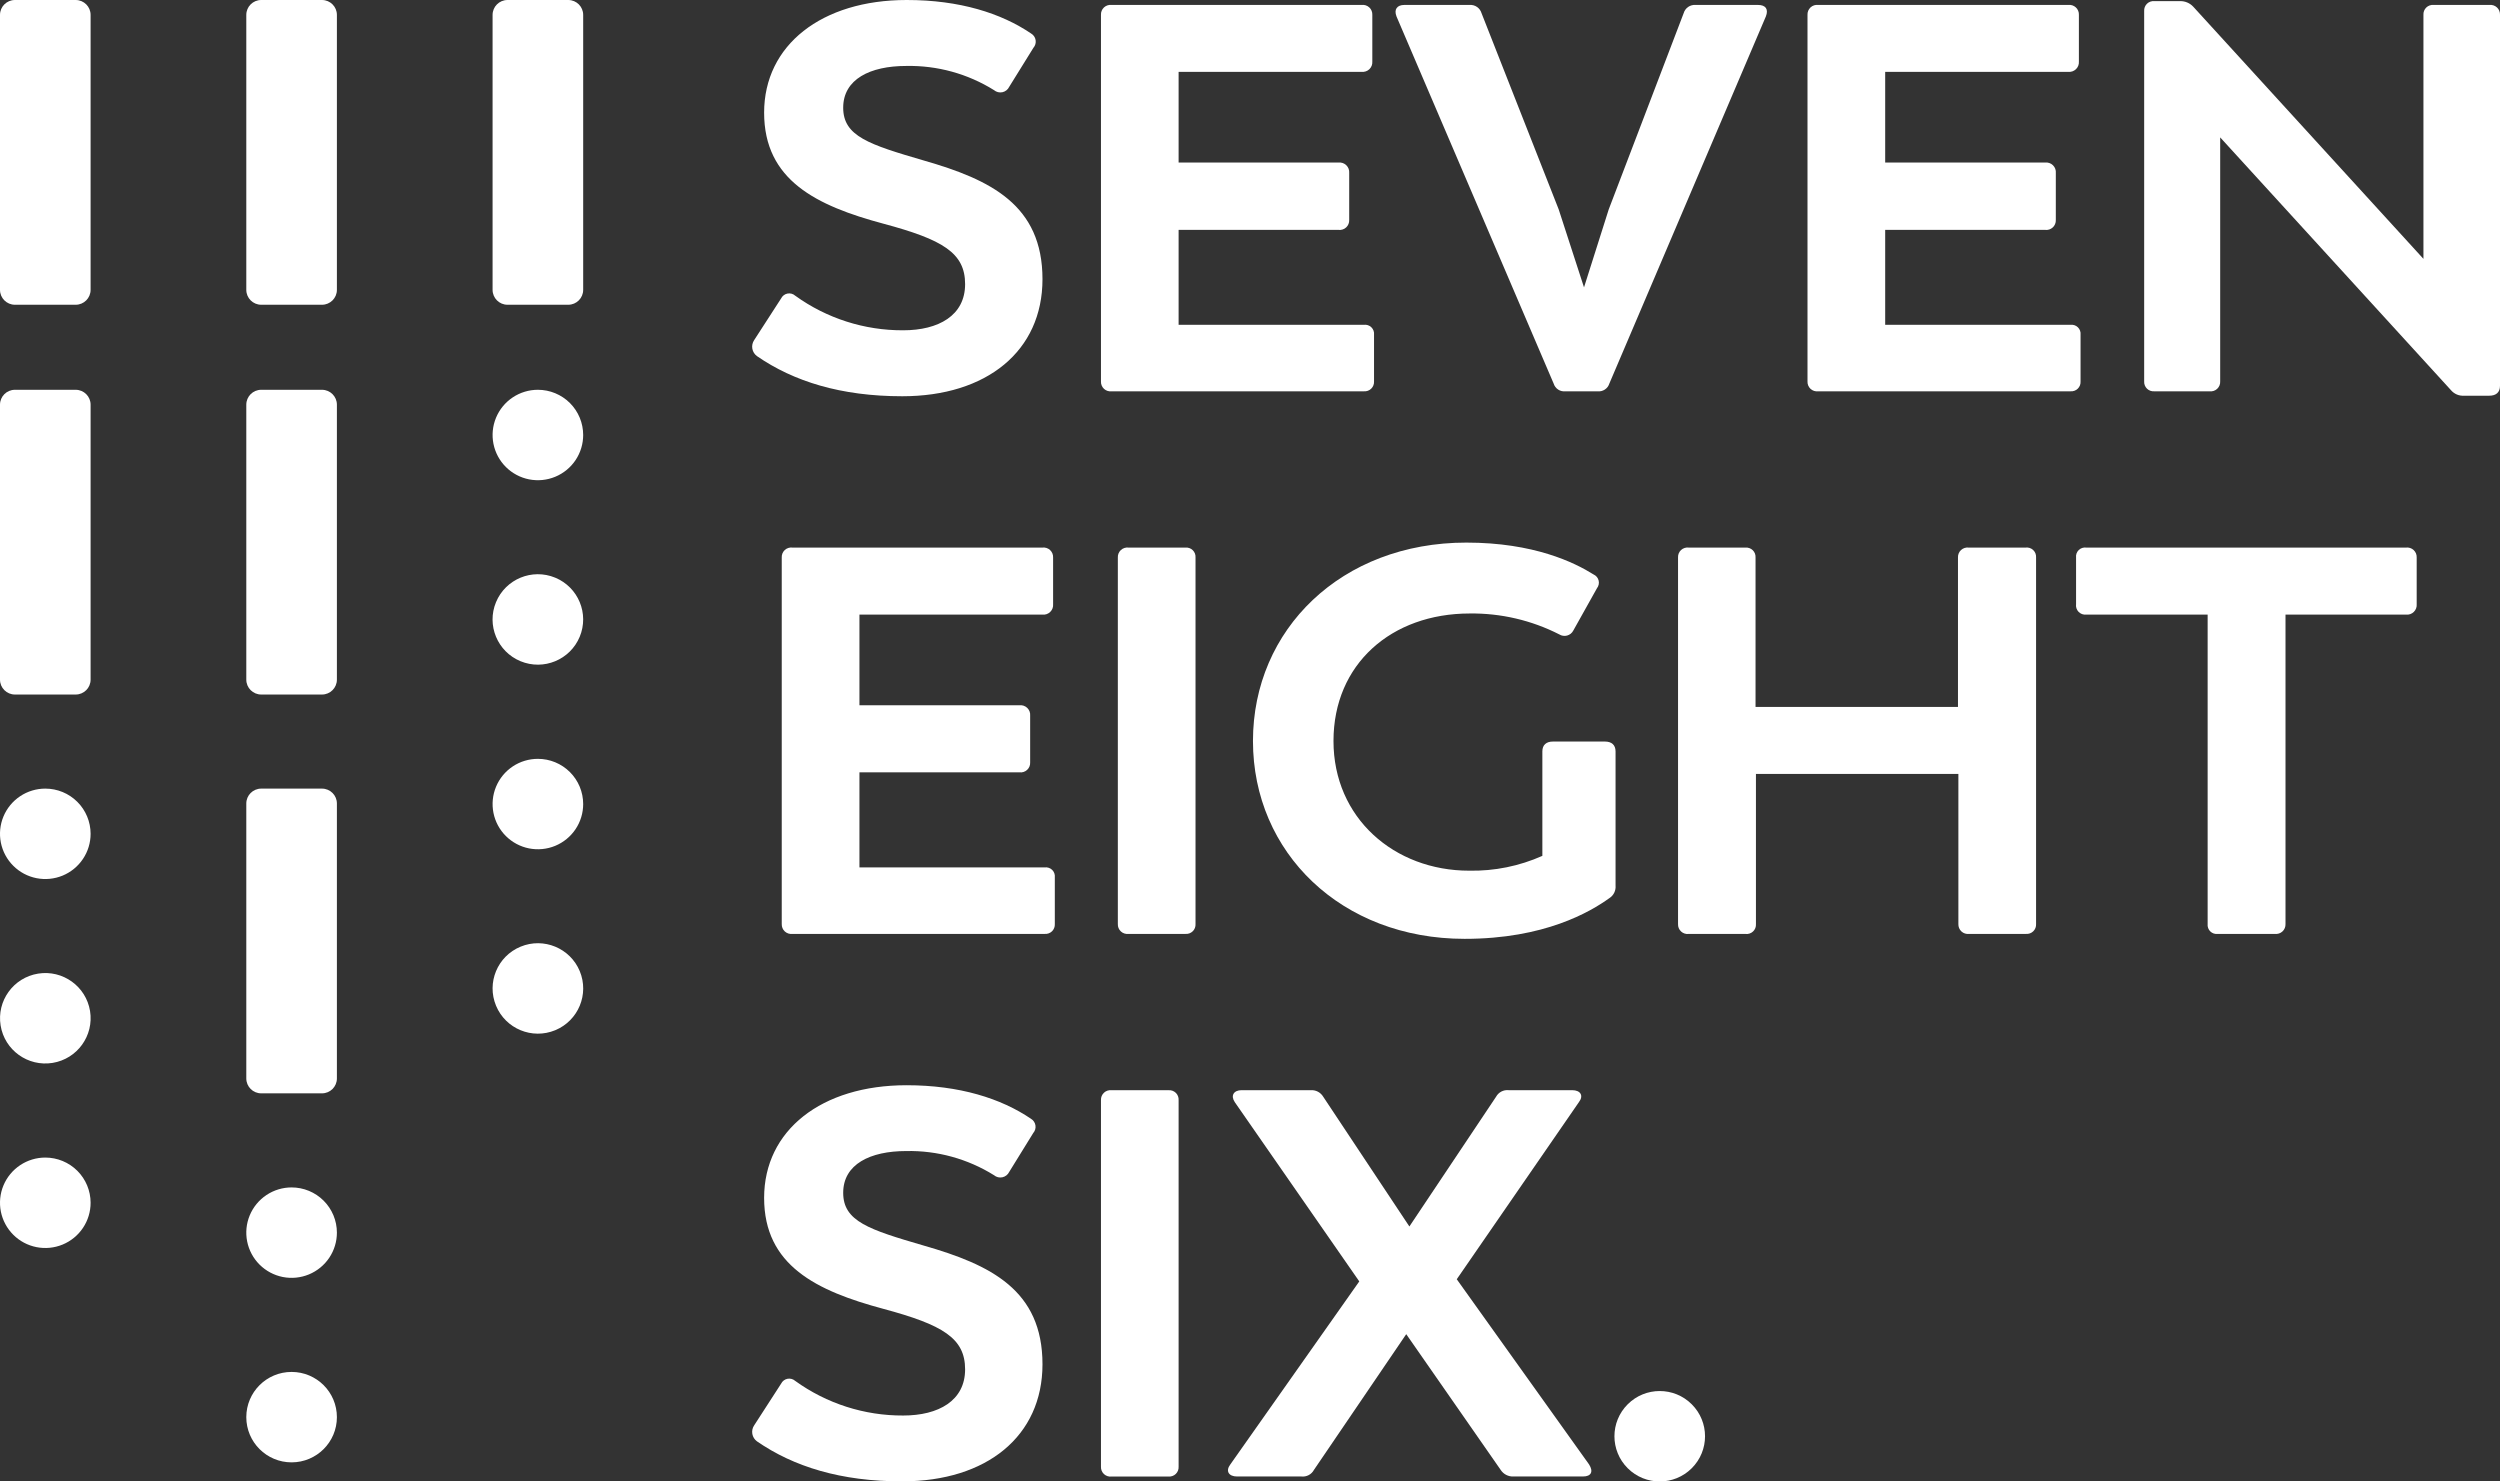 <svg width="162" height="96" viewBox="0 0 162 96" fill="none" xmlns="http://www.w3.org/2000/svg">
<rect x="0" y="0" width="162" height="96" fill="#333333" stroke="none"/>
<g clip-path="url(#clip0_171_262)">
<path d="M49.051 23.076C48.893 22.961 48.785 22.789 48.751 22.597C48.717 22.404 48.758 22.206 48.868 22.043L50.617 19.337C50.656 19.257 50.714 19.186 50.786 19.131C50.857 19.077 50.94 19.039 51.029 19.022C51.117 19.005 51.208 19.009 51.295 19.032C51.382 19.056 51.462 19.1 51.529 19.16C53.564 20.629 56.014 21.414 58.525 21.403C60.822 21.403 62.539 20.443 62.539 18.412C62.539 16.381 61.082 15.526 57.248 14.496C52.908 13.332 49.515 11.682 49.515 7.3C49.515 2.918 53.246 0 58.755 0C62.184 0 64.877 0.855 66.818 2.173C66.895 2.219 66.961 2.281 67.012 2.355C67.062 2.429 67.095 2.514 67.109 2.602C67.123 2.69 67.117 2.781 67.092 2.866C67.067 2.952 67.023 3.032 66.964 3.099L65.396 5.627C65.354 5.715 65.293 5.792 65.216 5.853C65.14 5.913 65.051 5.955 64.956 5.976C64.86 5.996 64.762 5.995 64.667 5.971C64.573 5.947 64.485 5.902 64.411 5.84C62.707 4.777 60.729 4.233 58.72 4.274C56.388 4.274 54.639 5.13 54.639 6.98C54.639 8.831 56.318 9.366 59.857 10.399C64.198 11.644 67.553 13.282 67.553 18.092C67.553 22.747 63.941 25.677 58.47 25.677C54.488 25.677 51.424 24.714 49.051 23.076Z" fill="white"/>
<path d="M89.037 21.688V24.714C89.042 24.801 89.029 24.889 88.997 24.97C88.966 25.051 88.917 25.125 88.855 25.186C88.792 25.247 88.717 25.294 88.635 25.323C88.553 25.353 88.465 25.364 88.378 25.357H72.036C71.947 25.368 71.856 25.36 71.77 25.332C71.684 25.305 71.605 25.258 71.539 25.197C71.473 25.136 71.421 25.061 71.387 24.977C71.353 24.894 71.338 24.804 71.343 24.714V0.963C71.338 0.873 71.353 0.783 71.387 0.7C71.421 0.616 71.473 0.541 71.539 0.48C71.605 0.419 71.684 0.373 71.77 0.345C71.856 0.317 71.947 0.309 72.036 0.32H88.232C88.322 0.309 88.413 0.317 88.499 0.345C88.585 0.373 88.663 0.419 88.729 0.48C88.796 0.541 88.847 0.616 88.881 0.7C88.915 0.783 88.931 0.873 88.926 0.963V3.989C88.933 4.08 88.919 4.172 88.886 4.258C88.853 4.343 88.802 4.421 88.736 4.484C88.669 4.548 88.59 4.596 88.503 4.626C88.416 4.655 88.324 4.665 88.232 4.655H76.374V10.533H86.734C86.826 10.523 86.919 10.533 87.007 10.563C87.094 10.593 87.174 10.642 87.241 10.707C87.307 10.771 87.358 10.85 87.391 10.936C87.423 11.023 87.436 11.116 87.428 11.208V14.257C87.432 14.347 87.416 14.436 87.382 14.519C87.348 14.602 87.296 14.677 87.23 14.738C87.164 14.799 87.085 14.845 86.999 14.872C86.914 14.9 86.823 14.908 86.734 14.897H76.374V21.048H88.375C88.463 21.035 88.553 21.043 88.638 21.071C88.722 21.098 88.799 21.145 88.863 21.206C88.927 21.268 88.976 21.344 89.006 21.427C89.036 21.511 89.047 21.6 89.037 21.688Z" fill="white"/>
<path d="M114.427 1.068L104.285 24.857C104.236 25.016 104.132 25.153 103.992 25.244C103.852 25.336 103.685 25.376 103.519 25.357H101.443C101.277 25.376 101.109 25.337 100.969 25.245C100.829 25.154 100.726 25.016 100.677 24.857L90.494 1.068C90.314 0.605 90.532 0.32 91.004 0.32H95.237C95.407 0.309 95.575 0.355 95.715 0.453C95.854 0.55 95.956 0.692 96.004 0.855L101.003 13.568L102.644 18.622L104.247 13.565L109.101 0.855C109.148 0.692 109.25 0.55 109.389 0.452C109.529 0.355 109.698 0.308 109.868 0.32H113.917C114.427 0.32 114.61 0.605 114.427 1.068Z" fill="white"/>
<path d="M134.82 21.688V24.714C134.826 24.801 134.813 24.888 134.782 24.97C134.75 25.051 134.702 25.125 134.64 25.186C134.578 25.247 134.503 25.294 134.421 25.323C134.339 25.353 134.251 25.364 134.164 25.357H117.82C117.73 25.368 117.639 25.36 117.553 25.332C117.467 25.305 117.389 25.258 117.322 25.197C117.256 25.136 117.204 25.061 117.17 24.977C117.137 24.894 117.121 24.804 117.126 24.714V0.963C117.121 0.873 117.137 0.783 117.17 0.7C117.204 0.616 117.256 0.541 117.322 0.48C117.389 0.419 117.467 0.373 117.553 0.345C117.639 0.317 117.73 0.309 117.82 0.32H134.018C134.108 0.309 134.199 0.317 134.285 0.345C134.371 0.373 134.449 0.419 134.515 0.48C134.582 0.541 134.633 0.616 134.667 0.7C134.701 0.783 134.717 0.873 134.712 0.963V3.989C134.719 4.08 134.705 4.172 134.672 4.258C134.639 4.343 134.588 4.421 134.522 4.484C134.455 4.548 134.376 4.596 134.289 4.626C134.202 4.655 134.11 4.665 134.018 4.655H122.16V10.533H132.523C132.616 10.522 132.71 10.533 132.798 10.563C132.887 10.594 132.967 10.644 133.033 10.709C133.1 10.775 133.151 10.854 133.183 10.942C133.214 11.03 133.226 11.124 133.217 11.216V14.257C133.221 14.347 133.205 14.436 133.171 14.519C133.137 14.602 133.085 14.677 133.019 14.738C132.953 14.799 132.874 14.845 132.789 14.872C132.703 14.9 132.612 14.908 132.523 14.897H122.16V21.048H134.164C134.252 21.037 134.341 21.045 134.425 21.073C134.508 21.101 134.585 21.147 134.648 21.209C134.711 21.271 134.76 21.346 134.789 21.429C134.819 21.512 134.83 21.601 134.82 21.688Z" fill="white"/>
<path d="M162 0.963V24.999C162 25.427 161.743 25.642 161.306 25.642H159.665C159.507 25.652 159.349 25.625 159.203 25.563C159.057 25.501 158.928 25.405 158.825 25.285L143.868 8.903V24.714C143.873 24.804 143.858 24.894 143.824 24.977C143.79 25.061 143.738 25.136 143.672 25.197C143.606 25.259 143.527 25.305 143.441 25.332C143.355 25.36 143.264 25.368 143.175 25.357H139.601C139.514 25.364 139.426 25.353 139.344 25.323C139.262 25.294 139.187 25.247 139.124 25.186C139.062 25.125 139.013 25.051 138.982 24.97C138.95 24.889 138.937 24.801 138.942 24.714V0.713C138.937 0.626 138.95 0.539 138.982 0.457C139.013 0.376 139.062 0.303 139.124 0.242C139.187 0.181 139.262 0.134 139.344 0.105C139.426 0.076 139.514 0.065 139.601 0.073H141.277C141.434 0.07 141.59 0.101 141.734 0.162C141.879 0.223 142.009 0.314 142.117 0.428L157.039 16.774V0.963C157.033 0.875 157.046 0.787 157.078 0.705C157.109 0.623 157.158 0.549 157.222 0.488C157.285 0.426 157.361 0.38 157.444 0.351C157.527 0.322 157.616 0.311 157.703 0.32H161.315C161.404 0.31 161.494 0.32 161.579 0.348C161.663 0.376 161.741 0.423 161.806 0.484C161.871 0.545 161.922 0.619 161.956 0.702C161.989 0.785 162.004 0.874 162 0.963Z" fill="white"/>
<path d="M68.352 56.848V59.877C68.357 59.964 68.344 60.051 68.312 60.132C68.281 60.214 68.232 60.287 68.17 60.348C68.107 60.409 68.032 60.455 67.95 60.484C67.868 60.514 67.78 60.525 67.693 60.517H51.351C51.262 60.528 51.171 60.52 51.086 60.492C51 60.465 50.922 60.419 50.855 60.358C50.789 60.297 50.737 60.222 50.703 60.139C50.669 60.056 50.654 59.967 50.657 59.877V36.123C50.653 36.033 50.668 35.943 50.702 35.86C50.736 35.777 50.788 35.702 50.854 35.641C50.92 35.58 50.999 35.534 51.085 35.507C51.171 35.479 51.262 35.471 51.351 35.483H67.547C67.636 35.472 67.727 35.48 67.813 35.508C67.898 35.535 67.977 35.581 68.043 35.642C68.109 35.703 68.161 35.777 68.195 35.861C68.23 35.944 68.245 36.033 68.241 36.123V39.149C68.249 39.241 68.237 39.334 68.205 39.421C68.173 39.508 68.122 39.587 68.055 39.652C67.989 39.717 67.909 39.766 67.821 39.797C67.733 39.827 67.64 39.837 67.547 39.827H55.692V45.701H66.052C66.145 45.69 66.239 45.699 66.328 45.728C66.417 45.758 66.499 45.807 66.566 45.872C66.633 45.937 66.685 46.017 66.718 46.104C66.751 46.192 66.763 46.286 66.754 46.379V49.405C66.759 49.495 66.744 49.585 66.71 49.669C66.676 49.752 66.624 49.827 66.558 49.888C66.492 49.95 66.413 49.996 66.327 50.023C66.241 50.051 66.15 50.059 66.061 50.048H55.692V56.208H67.693C67.781 56.196 67.87 56.204 67.954 56.232C68.039 56.259 68.115 56.306 68.179 56.367C68.243 56.429 68.291 56.505 68.321 56.588C68.351 56.671 68.362 56.76 68.352 56.848Z" fill="white"/>
<path d="M72.436 59.877V36.123C72.432 36.033 72.447 35.944 72.481 35.861C72.516 35.778 72.567 35.703 72.634 35.642C72.7 35.581 72.778 35.535 72.864 35.508C72.95 35.48 73.04 35.472 73.129 35.483H76.814C76.901 35.475 76.988 35.486 77.07 35.515C77.153 35.544 77.227 35.591 77.29 35.652C77.352 35.713 77.4 35.786 77.432 35.868C77.463 35.949 77.476 36.036 77.47 36.123V59.877C77.475 59.964 77.462 60.051 77.431 60.132C77.399 60.213 77.351 60.286 77.289 60.347C77.226 60.407 77.152 60.454 77.07 60.484C76.988 60.513 76.901 60.524 76.814 60.517H73.129C73.04 60.528 72.95 60.52 72.864 60.492C72.778 60.465 72.7 60.419 72.634 60.358C72.567 60.297 72.516 60.222 72.481 60.139C72.447 60.056 72.432 59.967 72.436 59.877Z" fill="white"/>
<path d="M104.688 48.693V57.384C104.702 57.544 104.673 57.705 104.602 57.849C104.531 57.993 104.421 58.115 104.285 58.201C103.043 59.092 100.091 60.837 94.91 60.837C86.92 60.837 81.192 55.248 81.192 48.017C81.192 40.787 86.92 35.16 95.018 35.16C99.391 35.16 102.014 36.443 103.265 37.226C103.346 37.262 103.417 37.316 103.474 37.384C103.53 37.452 103.571 37.532 103.592 37.618C103.613 37.703 103.614 37.793 103.595 37.879C103.577 37.966 103.538 38.047 103.484 38.116L101.95 40.86C101.91 40.939 101.853 41.008 101.784 41.064C101.714 41.12 101.634 41.161 101.549 41.184C101.463 41.207 101.373 41.212 101.285 41.199C101.197 41.186 101.113 41.155 101.038 41.107C99.243 40.193 97.252 39.729 95.237 39.754C90.168 39.754 86.41 43.03 86.41 48.017C86.41 53.005 90.349 56.42 95.202 56.42C96.834 56.452 98.454 56.124 99.945 55.46V48.693C99.945 48.268 100.198 48.052 100.636 48.052H103.994C104.431 48.052 104.688 48.268 104.688 48.693Z" fill="white"/>
<path d="M131.937 36.123V59.877C131.943 59.964 131.929 60.051 131.898 60.132C131.867 60.213 131.818 60.286 131.756 60.347C131.694 60.408 131.619 60.454 131.537 60.484C131.455 60.513 131.368 60.525 131.281 60.517H127.597C127.508 60.528 127.417 60.52 127.331 60.492C127.246 60.465 127.167 60.419 127.101 60.358C127.035 60.297 126.983 60.222 126.949 60.139C126.915 60.056 126.899 59.967 126.903 59.877V50.153H113.785V59.877C113.792 59.967 113.778 60.056 113.746 60.14C113.713 60.223 113.662 60.298 113.597 60.36C113.532 60.421 113.454 60.468 113.368 60.495C113.283 60.523 113.192 60.532 113.103 60.52H109.43C109.341 60.531 109.251 60.523 109.165 60.495C109.079 60.468 109.001 60.422 108.935 60.361C108.868 60.3 108.816 60.225 108.782 60.142C108.748 60.059 108.733 59.97 108.737 59.88V36.123C108.732 36.033 108.747 35.943 108.781 35.86C108.815 35.777 108.867 35.702 108.933 35.641C109 35.58 109.078 35.534 109.164 35.507C109.25 35.479 109.341 35.471 109.43 35.483H113.103C113.19 35.476 113.277 35.487 113.359 35.517C113.441 35.546 113.516 35.593 113.578 35.653C113.64 35.714 113.689 35.787 113.72 35.868C113.751 35.95 113.765 36.036 113.759 36.123V45.809H126.877V36.123C126.873 36.033 126.888 35.944 126.923 35.861C126.957 35.778 127.009 35.703 127.075 35.642C127.141 35.581 127.219 35.535 127.305 35.508C127.391 35.48 127.481 35.472 127.571 35.483H131.255C131.344 35.471 131.435 35.479 131.52 35.506C131.605 35.534 131.684 35.58 131.749 35.641C131.814 35.702 131.865 35.777 131.898 35.861C131.93 35.944 131.944 36.034 131.937 36.123Z" fill="white"/>
<path d="M156.601 36.123V39.149C156.61 39.241 156.597 39.334 156.565 39.421C156.533 39.508 156.482 39.587 156.415 39.652C156.349 39.717 156.269 39.766 156.181 39.797C156.093 39.827 156 39.837 155.907 39.827H148.101V59.877C148.105 59.967 148.089 60.056 148.055 60.139C148.021 60.222 147.969 60.297 147.903 60.358C147.837 60.419 147.758 60.465 147.673 60.492C147.587 60.52 147.496 60.528 147.407 60.517H143.711C143.623 60.529 143.534 60.52 143.45 60.492C143.367 60.465 143.29 60.418 143.227 60.356C143.164 60.295 143.116 60.219 143.086 60.136C143.056 60.053 143.045 59.965 143.055 59.877V39.827H135.184C135.094 39.836 135.003 39.825 134.917 39.794C134.832 39.762 134.755 39.712 134.691 39.647C134.628 39.582 134.581 39.503 134.553 39.417C134.524 39.33 134.516 39.239 134.529 39.149V36.123C134.519 36.035 134.529 35.947 134.559 35.864C134.589 35.781 134.637 35.705 134.701 35.644C134.764 35.582 134.84 35.535 134.924 35.508C135.008 35.48 135.097 35.471 135.184 35.483H155.907C155.997 35.472 156.087 35.48 156.173 35.508C156.259 35.535 156.337 35.581 156.403 35.642C156.469 35.703 156.521 35.778 156.556 35.861C156.59 35.944 156.605 36.033 156.601 36.123Z" fill="white"/>
<path d="M49.051 93.399C48.893 93.284 48.785 93.112 48.751 92.919C48.717 92.727 48.758 92.528 48.868 92.366L50.617 89.66C50.656 89.579 50.714 89.509 50.786 89.454C50.857 89.399 50.94 89.362 51.029 89.345C51.117 89.328 51.208 89.331 51.295 89.355C51.382 89.379 51.462 89.422 51.529 89.482C53.564 90.951 56.014 91.737 58.525 91.726C60.822 91.726 62.539 90.763 62.539 88.735C62.539 86.707 61.082 85.848 57.248 84.815C52.908 83.651 49.515 82.005 49.515 77.623C49.515 73.241 53.234 70.323 58.744 70.323C62.172 70.323 64.865 71.178 66.807 72.496C66.884 72.542 66.95 72.604 67 72.678C67.05 72.752 67.084 72.836 67.097 72.924C67.111 73.013 67.106 73.103 67.081 73.189C67.055 73.275 67.012 73.354 66.953 73.421L65.396 75.941C65.354 76.028 65.292 76.105 65.216 76.165C65.139 76.225 65.05 76.267 64.955 76.288C64.86 76.308 64.762 76.307 64.667 76.284C64.573 76.26 64.485 76.216 64.411 76.153C62.707 75.091 60.729 74.546 58.72 74.588C56.388 74.588 54.639 75.441 54.639 77.294C54.639 79.147 56.318 79.68 59.857 80.713C64.198 81.958 67.553 83.596 67.553 88.406C67.553 93.061 63.941 95.991 58.47 95.991C54.488 96 51.424 95.037 49.051 93.399Z" fill="white"/>
<path d="M71.343 95.037V71.286C71.339 71.196 71.354 71.106 71.388 71.023C71.423 70.94 71.475 70.866 71.541 70.805C71.607 70.744 71.685 70.698 71.771 70.671C71.857 70.643 71.947 70.635 72.037 70.646H75.721C75.808 70.639 75.895 70.651 75.976 70.68C76.058 70.71 76.132 70.757 76.194 70.817C76.256 70.878 76.304 70.951 76.335 71.032C76.366 71.113 76.379 71.199 76.374 71.286V95.04C76.379 95.126 76.366 95.213 76.335 95.294C76.303 95.376 76.255 95.449 76.193 95.51C76.131 95.57 76.056 95.617 75.974 95.646C75.892 95.676 75.805 95.687 75.718 95.68H72.037C71.947 95.692 71.856 95.683 71.77 95.656C71.684 95.629 71.605 95.582 71.538 95.521C71.472 95.46 71.42 95.385 71.386 95.301C71.353 95.217 71.338 95.127 71.343 95.037Z" fill="white"/>
<path d="M102.571 95.677H98.082C97.918 95.686 97.754 95.651 97.607 95.576C97.46 95.502 97.336 95.39 97.246 95.252L91.124 86.454L85.142 95.252C85.066 95.394 84.948 95.511 84.805 95.586C84.662 95.662 84.499 95.694 84.338 95.677H80.164C79.618 95.677 79.4 95.322 79.726 94.894L88.081 83.035L80.018 71.425C79.726 70.998 79.945 70.643 80.458 70.643H84.944C85.104 70.634 85.264 70.669 85.405 70.744C85.546 70.82 85.664 70.933 85.746 71.07L91.328 79.476L96.945 71.07C97.022 70.928 97.14 70.811 97.283 70.735C97.426 70.659 97.589 70.627 97.75 70.643H101.872C102.42 70.643 102.639 70.998 102.309 71.425L94.398 82.895L102.971 94.894C103.265 95.357 103.117 95.677 102.571 95.677Z" fill="white"/>
<path d="M36.822 0H32.887C32.353 0 31.919 0.432 31.919 0.966V18.782C31.919 19.315 32.353 19.748 32.887 19.748H36.822C37.357 19.748 37.79 19.315 37.79 18.782V0.966C37.79 0.432 37.357 0 36.822 0Z" fill="white"/>
<path d="M34.855 25.258C34.274 25.258 33.707 25.43 33.224 25.752C32.741 26.074 32.365 26.532 32.143 27.067C31.921 27.602 31.863 28.192 31.976 28.76C32.089 29.328 32.369 29.85 32.779 30.26C33.19 30.67 33.713 30.949 34.282 31.062C34.852 31.175 35.442 31.117 35.978 30.895C36.515 30.674 36.973 30.298 37.296 29.816C37.618 29.334 37.79 28.768 37.79 28.188C37.79 27.411 37.481 26.666 36.931 26.116C36.38 25.567 35.633 25.258 34.855 25.258Z" fill="white"/>
<path d="M37.566 41.261C38.186 39.766 37.475 38.052 35.977 37.433C34.479 36.814 32.762 37.524 32.142 39.019C31.521 40.514 32.233 42.228 33.73 42.847C35.228 43.466 36.946 42.756 37.566 41.261Z" fill="white"/>
<path d="M34.855 49.173C34.274 49.173 33.707 49.344 33.224 49.666C32.741 49.988 32.365 50.446 32.143 50.981C31.921 51.517 31.863 52.106 31.976 52.674C32.089 53.243 32.369 53.765 32.779 54.174C33.19 54.584 33.713 54.863 34.282 54.976C34.852 55.089 35.442 55.031 35.978 54.81C36.515 54.588 36.973 54.212 37.296 53.73C37.618 53.249 37.79 52.682 37.79 52.103C37.79 51.325 37.481 50.58 36.931 50.031C36.38 49.481 35.633 49.173 34.855 49.173Z" fill="white"/>
<path d="M35.979 66.758C37.477 66.139 38.188 64.425 37.568 62.93C36.947 61.435 35.23 60.725 33.733 61.344C32.235 61.963 31.523 63.677 32.144 65.172C32.764 66.667 34.481 67.377 35.979 66.758Z" fill="white"/>
<path d="M4.903 0H0.968C0.433 0 0 0.432 0 0.966V18.782C0 19.315 0.433 19.748 0.968 19.748H4.903C5.438 19.748 5.871 19.315 5.871 18.782V0.966C5.871 0.432 5.438 0 4.903 0Z" fill="white"/>
<path d="M4.903 25.258H0.968C0.433 25.258 0 25.691 0 26.224V44.04C0 44.573 0.433 45.006 0.968 45.006H4.903C5.438 45.006 5.871 44.573 5.871 44.04V26.224C5.871 25.691 5.438 25.258 4.903 25.258Z" fill="white"/>
<path d="M2.935 51.102C2.355 51.102 1.787 51.273 1.305 51.595C0.822 51.917 0.446 52.375 0.223 52.91C0.001 53.446 -0.057 54.035 0.056 54.603C0.17 55.172 0.449 55.694 0.86 56.103C1.27 56.513 1.793 56.792 2.363 56.905C2.932 57.018 3.522 56.96 4.059 56.739C4.595 56.517 5.054 56.141 5.376 55.659C5.699 55.178 5.871 54.611 5.871 54.032C5.871 53.255 5.562 52.509 5.011 51.96C4.461 51.41 3.714 51.102 2.935 51.102Z" fill="white"/>
<path d="M3.408 68.876C5.008 68.616 6.094 67.111 5.835 65.514C5.575 63.917 4.067 62.832 2.467 63.091C0.867 63.351 -0.22 64.856 0.04 66.453C0.299 68.05 1.807 69.135 3.408 68.876Z" fill="white"/>
<path d="M2.935 75.01C2.355 75.01 1.787 75.182 1.305 75.504C0.822 75.826 0.446 76.283 0.223 76.819C0.001 77.354 -0.057 77.943 0.056 78.512C0.17 79.08 0.449 79.602 0.86 80.012C1.27 80.422 1.793 80.701 2.363 80.814C2.932 80.927 3.522 80.869 4.059 80.647C4.595 80.425 5.054 80.05 5.376 79.568C5.699 79.086 5.871 78.519 5.871 77.94C5.871 77.163 5.562 76.418 5.011 75.868C4.461 75.319 3.714 75.01 2.935 75.01Z" fill="white"/>
<path d="M20.863 0H16.928C16.393 0 15.96 0.432 15.96 0.966V18.782C15.96 19.315 16.393 19.748 16.928 19.748H20.863C21.398 19.748 21.831 19.315 21.831 18.782V0.966C21.831 0.432 21.398 0 20.863 0Z" fill="white"/>
<path d="M20.863 25.258H16.928C16.393 25.258 15.96 25.691 15.96 26.224V44.04C15.96 44.573 16.393 45.006 16.928 45.006H20.863C21.398 45.006 21.831 44.573 21.831 44.04V26.224C21.831 25.691 21.398 25.258 20.863 25.258Z" fill="white"/>
<path d="M20.863 51.102H16.928C16.393 51.102 15.96 51.534 15.96 52.068V69.883C15.96 70.417 16.393 70.849 16.928 70.849H20.863C21.398 70.849 21.831 70.417 21.831 69.883V52.068C21.831 51.534 21.398 51.102 20.863 51.102Z" fill="white"/>
<path d="M18.895 76.945C18.315 76.945 17.747 77.117 17.265 77.439C16.782 77.761 16.406 78.218 16.183 78.754C15.961 79.289 15.903 79.878 16.016 80.446C16.13 81.015 16.409 81.537 16.82 81.947C17.23 82.356 17.753 82.635 18.323 82.749C18.892 82.862 19.482 82.803 20.019 82.582C20.555 82.36 21.014 81.984 21.336 81.503C21.659 81.021 21.831 80.454 21.831 79.875C21.831 79.098 21.522 78.353 20.971 77.803C20.421 77.254 19.674 76.945 18.895 76.945Z" fill="white"/>
<path d="M18.895 94.761C20.517 94.761 21.831 93.449 21.831 91.831C21.831 90.212 20.517 88.901 18.895 88.901C17.274 88.901 15.96 90.212 15.96 91.831C15.96 93.449 17.274 94.761 18.895 94.761Z" fill="white"/>
<path d="M109.626 95.141C110.773 93.997 110.773 92.142 109.626 90.998C108.48 89.853 106.621 89.853 105.475 90.998C104.329 92.142 104.329 93.997 105.475 95.141C106.621 96.285 108.48 96.285 109.626 95.141Z" fill="white"/>
</g>
<defs>
<clipPath id="clip0_171_262">
<rect width="162" height="96" fill="white"/>
</clipPath>
</defs>
</svg>
